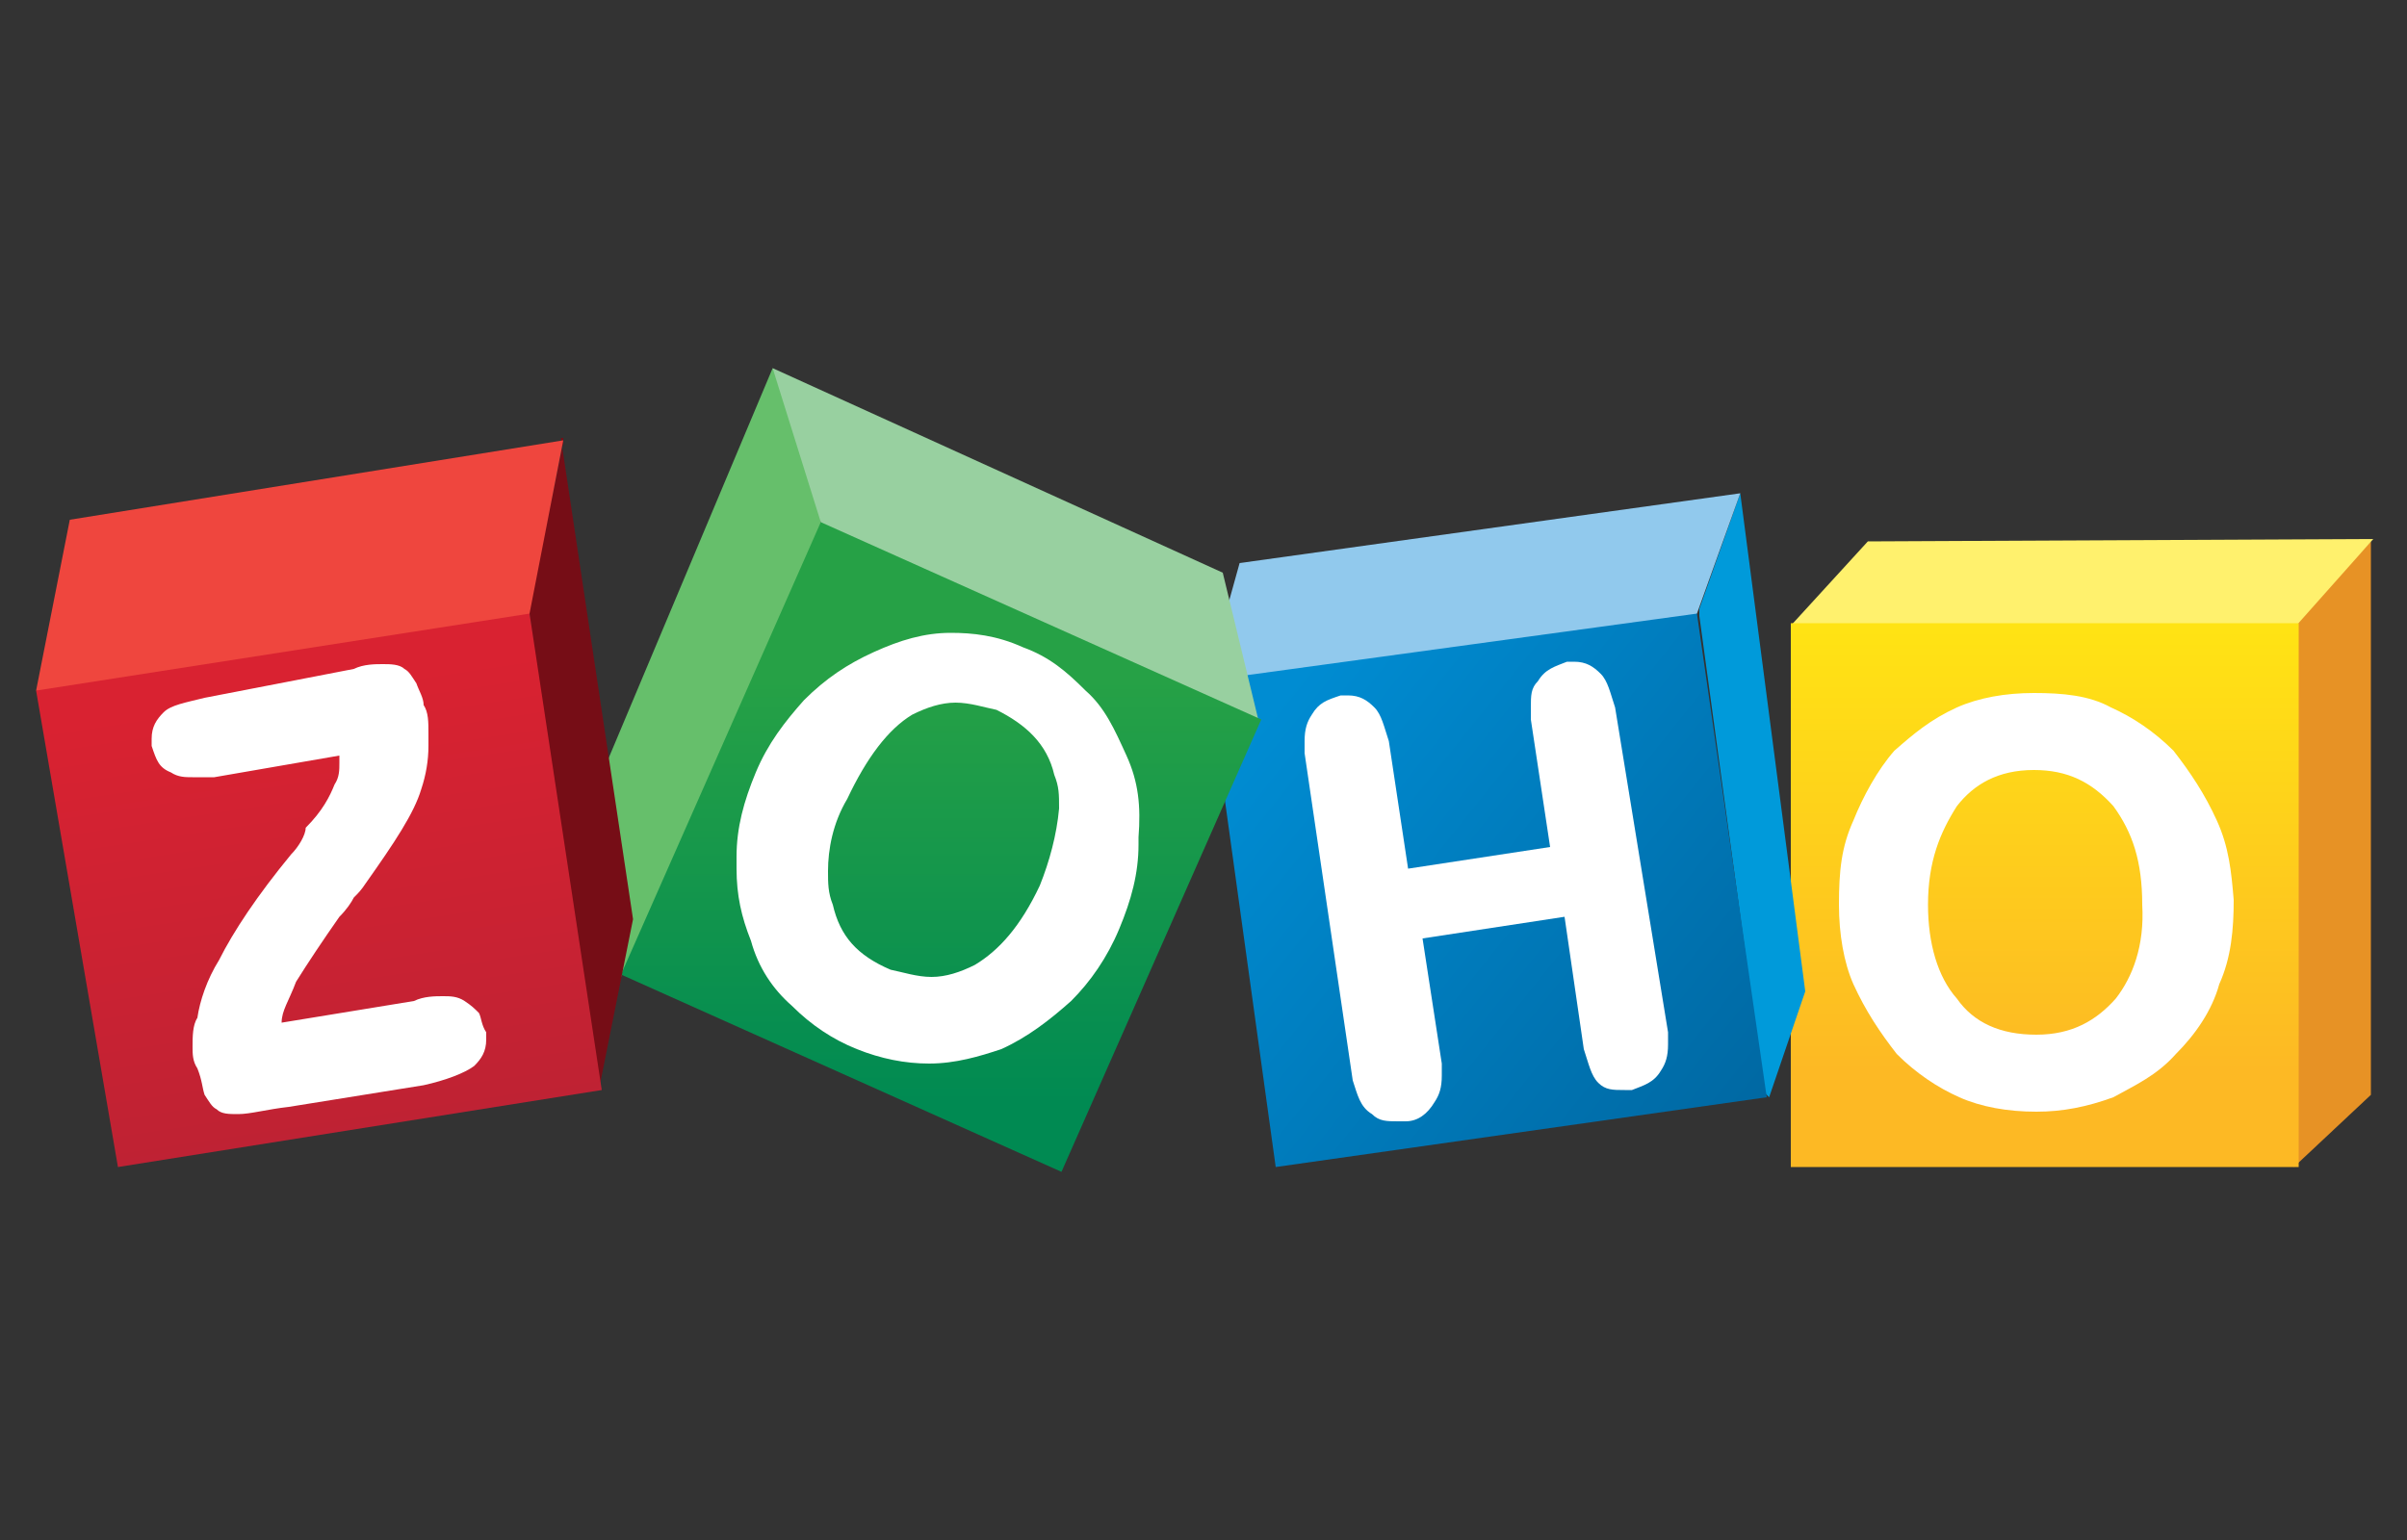 <?xml version="1.0" encoding="utf-8"?>
<!-- Generator: Adobe Illustrator 28.0.0, SVG Export Plug-In . SVG Version: 6.00 Build 0)  -->
<svg version="1.1" id="Layer_1" xmlns="http://www.w3.org/2000/svg" xmlns:xlink="http://www.w3.org/1999/xlink" x="0px" y="0px"
	 width="100px" height="64px" viewBox="0 0 100 64" style="enable-background:new 0 0 100 64;" xml:space="preserve">
<rect x="0" y="0" width="100" height="64" fill="#333333" stroke="none"/>
<style type="text/css">
	.st0{fill:#E79225;}
	.st1{fill:#FFF16D;}
	.st2{fill:url(#SVGID_1_);}
	.st3{fill:#FFFFFF;}
	.st4{fill:#009ADA;}
	.st5{fill:#91C9ED;}
	.st6{fill:url(#SVGID_00000077302547017473053720000018039881512867807885_);}
	.st7{fill:#66BF6B;}
	.st8{fill:#98D0A0;}
	.st9{fill:url(#SVGID_00000037676392972807006340000008996239577722184328_);}
	.st10{fill:#760D16;}
	.st11{fill:#EF463E;}
	.st12{fill:url(#SVGID_00000138540913799604408890000002402143760300096690_);}
</style>
<g>
	<path class="st0" d="M98.5,22.5v23l-3.2,3V25.9L98.5,22.5z"/>
	<path class="st1" d="M77.6,22.5l-3.2,3.5l0.2,0.2h20.6l0.2-0.2l3.2-3.6L77.6,22.5L77.6,22.5z"/>
	
		<linearGradient id="SVGID_1_" gradientUnits="userSpaceOnUse" x1="-490.407" y1="508.44" x2="-490.407" y2="508.477" gradientTransform="matrix(541.831 0 0 580.393 265802.531 -295068.969)">
		<stop  offset="5.620000e-03" style="stop-color:#FFE513"/>
		<stop  offset="1" style="stop-color:#FDB924"/>
	</linearGradient>
	<path class="st2" d="M74.4,25.9h21.1v22.6H74.4V25.9z"/>
	<path class="st3" d="M92.1,34.1c-0.5-1.1-1.1-2-1.8-2.9c-0.8-0.8-1.7-1.4-2.6-1.8c-0.9-0.5-2-0.6-3.2-0.6c-1.2,0-2.3,0.2-3.2,0.6
		c-1.1,0.5-1.8,1.1-2.6,1.8C78,32,77.4,33.1,77,34.1c-0.5,1.1-0.6,2.1-0.6,3.5c0,1.2,0.2,2.4,0.6,3.3c0.5,1.1,1.1,2,1.8,2.9
		c0.8,0.8,1.7,1.4,2.6,1.8s2,0.6,3.2,0.6c1.1,0,2.1-0.2,3.2-0.6c0.9-0.5,1.8-0.9,2.6-1.8c0.8-0.8,1.5-1.8,1.8-2.9
		c0.5-1.1,0.6-2.3,0.6-3.5C92.7,36.2,92.6,35.2,92.1,34.1L92.1,34.1z M87.9,41.5c-0.8,0.9-1.8,1.5-3.3,1.5c-1.5,0-2.6-0.5-3.3-1.5
		c-0.8-0.9-1.2-2.3-1.2-3.9c0-1.8,0.5-3,1.2-4.1C82,32.6,83,32,84.5,32c1.4,0,2.4,0.5,3.3,1.5c0.8,1.1,1.2,2.3,1.2,4.1
		C89.1,39.3,88.6,40.6,87.9,41.5z"/>
	<g>
		<path class="st4" d="M72.3,20.5L72.3,20.5L75,41.2l-1.5,4.4l-0.2-0.2l-2.7-19.8v-0.3L72.3,20.5C72.3,20.6,72.3,20.5,72.3,20.5z"/>
		<path class="st5" d="M51.5,23.4l20.8-2.9l-1.8,5l-0.3,0.3l-19.4,2.9l0.2-3.5L51.5,23.4L51.5,23.4z"/>
		
			<linearGradient id="SVGID_00000009552826656384376710000011871083454330189995_" gradientUnits="userSpaceOnUse" x1="-489.202" y1="508.457" x2="-489.167" y2="508.485" gradientTransform="matrix(596.502 0 0 593.573 291861.125 -301777.438)">
			<stop  offset="5.620000e-03" style="stop-color:#008CD2"/>
			<stop  offset="1" style="stop-color:#00649D"/>
		</linearGradient>
		<path style="fill:url(#SVGID_00000009552826656384376710000011871083454330189995_);" d="M70.5,25.5l2.9,20.1L53,48.5L50.3,29
			l1.2-0.9L70.5,25.5z"/>
		<path class="st3" d="M67.1,29.4c-0.2-0.6-0.3-1.1-0.6-1.4c-0.3-0.3-0.6-0.5-1.1-0.5c-0.2,0-0.2,0-0.3,0c-0.5,0.2-0.9,0.3-1.2,0.8
			c-0.3,0.3-0.3,0.6-0.3,1.1c0,0.2,0,0.3,0,0.5l0.8,5.3l-5.9,0.9l-0.8-5.3c-0.2-0.6-0.3-1.1-0.6-1.4c-0.3-0.3-0.6-0.5-1.1-0.5
			c-0.2,0-0.2,0-0.3,0c-0.6,0.2-0.9,0.3-1.2,0.8c-0.2,0.3-0.3,0.6-0.3,1.1c0,0.2,0,0.3,0,0.5l2,13.6c0.2,0.6,0.3,1.1,0.8,1.4
			c0.3,0.3,0.6,0.3,1.1,0.3c0.2,0,0.3,0,0.3,0c0.5,0,0.9-0.3,1.2-0.8c0.2-0.3,0.3-0.6,0.3-1.1c0-0.2,0-0.3,0-0.5L59.1,39l5.9-0.9
			l0.8,5.5c0.2,0.6,0.3,1.1,0.6,1.4s0.6,0.3,1.1,0.3c0.2,0,0.2,0,0.3,0c0.5-0.2,0.9-0.3,1.2-0.8c0.2-0.3,0.3-0.6,0.3-1.1
			c0-0.2,0-0.3,0-0.5L67.1,29.4L67.1,29.4z"/>
	</g>
	<g>
		<path class="st7" d="M32.1,15.3l-7.4,17.6l1.1,7.7l0,0L34.1,22v-0.5l-1.8-5.9L32.1,15.3z"/>
		<path class="st8" d="M32.1,15.3l2,6.4v0.2L52.3,30l0,0l-1.5-6.2L32.1,15.3z"/>
		
			<linearGradient id="SVGID_00000043438965063436582740000014466161533986317211_" gradientUnits="userSpaceOnUse" x1="-488.146" y1="508.531" x2="-488.146" y2="508.558" gradientTransform="matrix(685.342 0 0 696.569 334586.188 -354197.844)">
			<stop  offset="0" style="stop-color:#26A146"/>
			<stop  offset="1" style="stop-color:#008A52"/>
		</linearGradient>
		<path style="fill:url(#SVGID_00000043438965063436582740000014466161533986317211_);" d="M34.1,21.7l18.3,8.2l-8.3,18.8l-18.3-8.2
			L34.1,21.7L34.1,21.7z"/>
		<path class="st3" d="M46.8,31.4c-0.5-1.1-0.9-2-1.7-2.7c-0.8-0.8-1.5-1.4-2.6-1.8c-1.1-0.5-2.1-0.6-3-0.6l0,0
			c-1.1,0-2.1,0.3-3.2,0.8c-1.1,0.5-2,1.1-2.9,2c-0.8,0.9-1.5,1.8-2,3s-0.8,2.3-0.8,3.5v0.5c0,1.1,0.2,2,0.6,3
			c0.3,1.1,0.9,2,1.7,2.7c0.8,0.8,1.7,1.4,2.7,1.8s2,0.6,3,0.6l0,0c1.1,0,2.1-0.3,3-0.6c1.1-0.5,2-1.2,2.9-2c0.8-0.8,1.5-1.8,2-3
			c0.5-1.2,0.8-2.3,0.8-3.5v-0.3C47.4,33.5,47.3,32.5,46.8,31.4L46.8,31.4z M43.2,36.8c-0.8,1.7-1.7,2.7-2.7,3.3
			c-0.6,0.3-1.2,0.5-1.8,0.5c-0.6,0-1.2-0.2-1.7-0.3c-1.4-0.6-2.1-1.4-2.4-2.7c-0.2-0.5-0.2-0.9-0.2-1.4c0-0.9,0.2-2,0.8-3
			c0.8-1.7,1.7-2.9,2.7-3.5c0.6-0.3,1.2-0.5,1.8-0.5s1.2,0.2,1.7,0.3c1.2,0.6,2.1,1.4,2.4,2.7c0.2,0.5,0.2,0.8,0.2,1.4
			C43.9,34.7,43.6,35.8,43.2,36.8z"/>
	</g>
	<g>
		<path class="st10" d="M23.3,18.2l3,20l-1.4,7l-0.2-0.3L22,25.5v-0.3l1.4-6.8V18.2L23.3,18.2z"/>
		<path class="st11" d="M1.5,28.7l1.4-7.1l20.5-3.3L22,25.5v0.5L1.8,28.8L1.5,28.7z"/>
		
			<linearGradient id="SVGID_00000047739353893131696110000006207069129731848603_" gradientUnits="userSpaceOnUse" x1="-487.175" y1="508.456" x2="-487.17" y2="508.489" gradientTransform="matrix(605.288 0 0 593.573 294892.969 -301778.375)">
			<stop  offset="0" style="stop-color:#D92231"/>
			<stop  offset="1" style="stop-color:#BA2234"/>
		</linearGradient>
		<path style="fill:url(#SVGID_00000047739353893131696110000006207069129731848603_);" d="M22,25.5l3,19.8L4.9,48.5L1.5,28.7
			L22,25.5L22,25.5z"/>
		<path class="st3" d="M19.9,42.1c-0.2-0.2-0.3-0.3-0.6-0.5c-0.3-0.2-0.6-0.2-0.9-0.2c-0.3,0-0.8,0-1.2,0.2l-5.5,0.9
			c0-0.5,0.3-0.9,0.6-1.7c0.5-0.8,1.1-1.7,1.8-2.7c0.3-0.3,0.5-0.6,0.6-0.8c0.2-0.2,0.3-0.3,0.5-0.6c1.2-1.7,2-2.9,2.3-3.9
			c0.2-0.6,0.3-1.2,0.3-1.8c0-0.2,0-0.3,0-0.5c0-0.5,0-0.9-0.2-1.2c0-0.3-0.2-0.6-0.3-0.9c-0.2-0.3-0.3-0.5-0.5-0.6
			c-0.2-0.2-0.6-0.2-0.9-0.2c-0.3,0-0.8,0-1.2,0.2L8.5,29c-0.8,0.2-1.4,0.3-1.7,0.6c-0.3,0.3-0.5,0.6-0.5,1.1c0,0.2,0,0.2,0,0.3
			c0.2,0.6,0.3,0.9,0.8,1.1c0.3,0.2,0.6,0.2,0.9,0.2c0.3,0,0.5,0,0.9,0l5.2-0.9c0,0.2,0,0.2,0,0.3c0,0.3,0,0.6-0.2,0.9
			c-0.2,0.5-0.5,1.1-1.2,1.8c0,0.3-0.3,0.8-0.6,1.1c-1.4,1.7-2.4,3.2-3,4.4c-0.5,0.8-0.8,1.7-0.9,2.4C8,42.6,8,43.1,8,43.5
			c0,0.3,0,0.6,0.2,0.9c0.2,0.5,0.2,0.8,0.3,1.1c0.2,0.3,0.3,0.5,0.5,0.6c0.2,0.2,0.5,0.2,0.9,0.2c0.5,0,1.2-0.2,2.1-0.3l5.6-0.9
			c0.9-0.2,1.7-0.5,2.1-0.8c0.3-0.3,0.5-0.6,0.5-1.1c0-0.2,0-0.3,0-0.3C20,42.6,20,42.3,19.9,42.1z"/>
	</g>
</g>
</svg>
